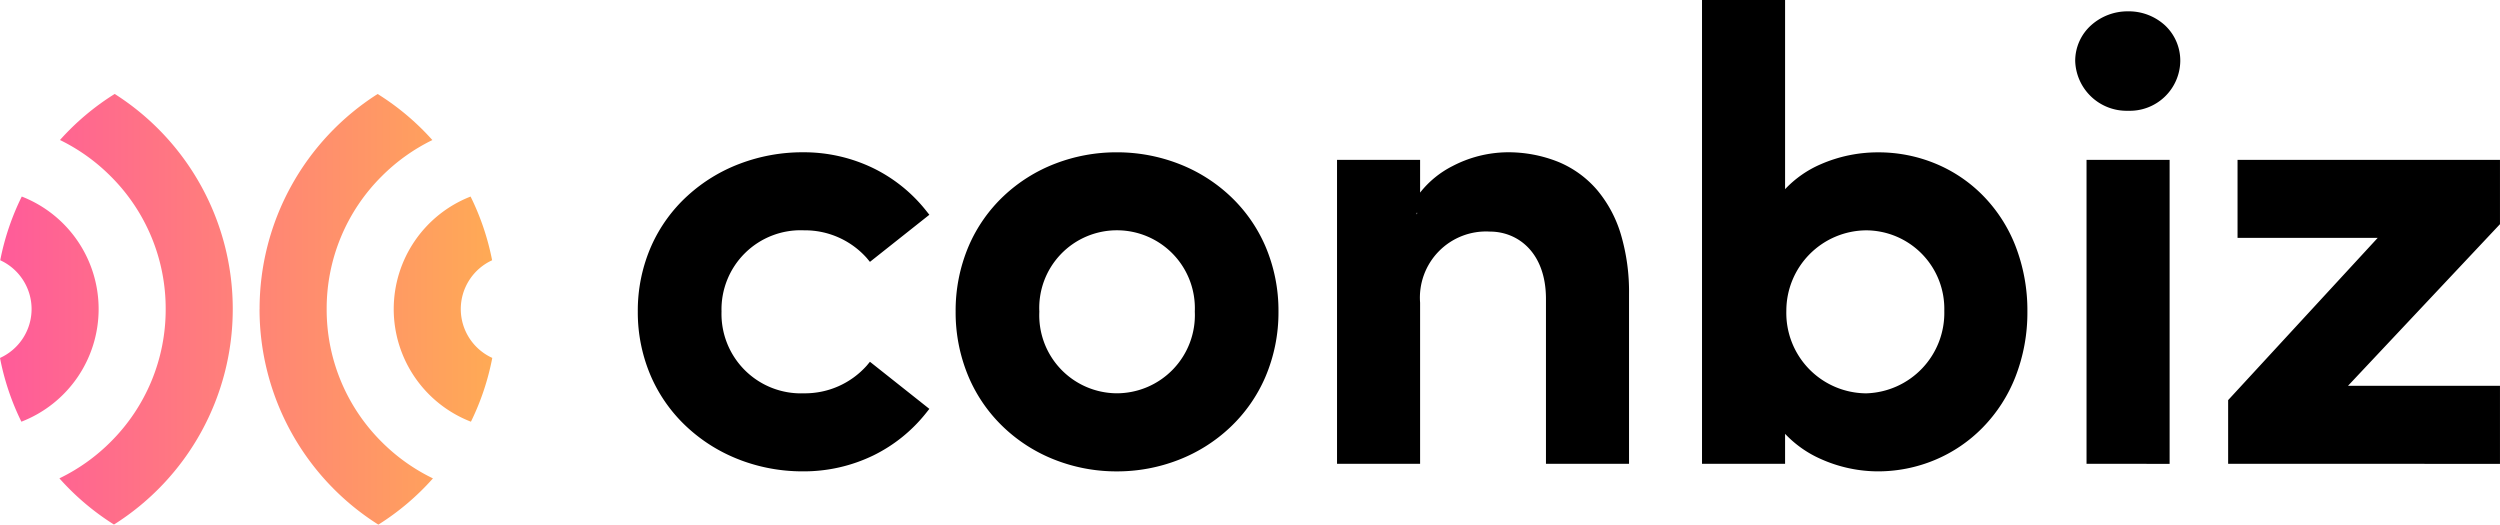 <svg xmlns="http://www.w3.org/2000/svg" xmlns:xlink="http://www.w3.org/1999/xlink" width="220.599" height="46.288" viewBox="0 0 220.599 46.288">
  <defs>
    <linearGradient id="linear-gradient" y1="0.5" x2="1" y2="0.5" gradientUnits="objectBoundingBox">
      <stop offset="0" stop-color="#ff5b9a"/>
      <stop offset="1" stop-color="#fa5"/>
    </linearGradient>
  </defs>
  <g id="Conbiz_Logo" data-name="Conbiz Logo" transform="translate(0)">
    <path id="Path_14" data-name="Path 14" d="M2362.56-448.264a13.879,13.879,0,0,1-4.532-2.861,13.356,13.356,0,0,1-3.106-4.458,14.571,14.571,0,0,1-1.149-5.777,14.514,14.514,0,0,1,1.149-5.769,13.269,13.269,0,0,1,3.107-4.439,13.869,13.869,0,0,1,4.532-2.841,14.987,14.987,0,0,1,5.428-1,15.047,15.047,0,0,1,5.436,1,13.96,13.96,0,0,1,4.551,2.841,13.29,13.29,0,0,1,3.126,4.439,14.431,14.431,0,0,1,1.158,5.77,14.491,14.491,0,0,1-1.158,5.778,13.385,13.385,0,0,1-3.125,4.458,13.969,13.969,0,0,1-4.551,2.86,14.931,14.931,0,0,1-5.437,1.009A14.869,14.869,0,0,1,2362.56-448.264Zm-1.4-13.1a6.879,6.879,0,0,0,6.831,7.219,6.9,6.9,0,0,0,6.886-7.219,6.874,6.874,0,0,0-6.886-7.164A6.849,6.849,0,0,0,2361.158-461.36Zm-26.405,13.1a14.349,14.349,0,0,1-4.64-2.858,13.411,13.411,0,0,1-3.2-4.458,14.2,14.2,0,0,1-1.188-5.781,14.143,14.143,0,0,1,1.188-5.773,13.315,13.315,0,0,1,3.2-4.439,14.325,14.325,0,0,1,4.64-2.839,15.553,15.553,0,0,1,5.524-1,14.055,14.055,0,0,1,6.263,1.42,13.531,13.531,0,0,1,4.635,3.746l.277.348-5.243,4.156-.277-.335a7.308,7.308,0,0,0-5.544-2.449,6.983,6.983,0,0,0-7.275,7.164,7.01,7.01,0,0,0,7.275,7.219,7.308,7.308,0,0,0,5.544-2.449l.277-.335,5.243,4.157-.277.348a13.529,13.529,0,0,1-4.635,3.745,14.055,14.055,0,0,1-6.263,1.42A15.435,15.435,0,0,1,2334.753-448.263Zm71.108.341v-14.549c0-4.1-2.482-5.942-4.942-5.942a5.838,5.838,0,0,0-6.164,6.275v14.216h-7.33v-26.822h7.33v2.891a8.544,8.544,0,0,1,2.878-2.348,10.661,10.661,0,0,1,4.73-1.209,11.857,11.857,0,0,1,4.606.855,9.058,9.058,0,0,1,3.423,2.494,10.952,10.952,0,0,1,2.094,3.947,17.857,17.857,0,0,1,.705,5.2v14.993Zm-11.409-22q.028-.07.058-.139l-.058-.011Z" transform="translate(-2269.448 488.849)"/>
    <path id="Path_15" data-name="Path 15" d="M2561.217-467.094a9.73,9.73,0,0,1-3.177-2.232v2.646h-7.33v-40.927h7.33v16.694a9.462,9.462,0,0,1,3.145-2.2,12.61,12.61,0,0,1,5.074-1.051,13.13,13.13,0,0,1,5.038.988,12.635,12.635,0,0,1,4.2,2.823,13.174,13.174,0,0,1,2.867,4.435,15.716,15.716,0,0,1,1.057,5.8,15.588,15.588,0,0,1-1.066,5.789,13.362,13.362,0,0,1-2.885,4.455,12.8,12.8,0,0,1-4.216,2.855,13.022,13.022,0,0,1-5.049,1.005A12.407,12.407,0,0,1,2561.217-467.094Zm-3.066-13.08a7.091,7.091,0,0,0,7.052,7.275,7.1,7.1,0,0,0,6.886-7.275,6.925,6.925,0,0,0-6.886-7.108A7.1,7.1,0,0,0,2558.151-480.174Zm38.984,13.494V-472.3l13.2-14.32h-12.37V-493.5h23.157v5.674l-13.41,14.262h13.41v6.886Zm-12.495,0V-493.5h7.331v26.822Zm-1-35.54a4.22,4.22,0,0,1,1.4-3.154,4.825,4.825,0,0,1,3.263-1.233,4.737,4.737,0,0,1,3.26,1.237,4.261,4.261,0,0,1,1.349,3.15,4.454,4.454,0,0,1-4.609,4.387A4.538,4.538,0,0,1,2583.64-502.22Z" transform="translate(-2400.525 507.607)"/>
    <path id="Path_13" data-name="Path 13" d="M-68.2,2604.352a16.586,16.586,0,0,0,4.525-3.221,16.459,16.459,0,0,0,4.853-11.717,16.46,16.46,0,0,0-4.853-11.717,16.6,16.6,0,0,0-4.475-3.2,22.293,22.293,0,0,1,4.829-4.064,22.471,22.471,0,0,1,10.417,18.977,22.471,22.471,0,0,1-10.481,19.018A22.285,22.285,0,0,1-68.2,2604.352Zm17.664-14.938a22.47,22.47,0,0,1,10.417-18.977,22.286,22.286,0,0,1,4.829,4.064,16.585,16.585,0,0,0-4.474,3.2,16.46,16.46,0,0,0-4.853,11.717,16.459,16.459,0,0,0,4.853,11.717,16.6,16.6,0,0,0,4.524,3.221,22.293,22.293,0,0,1-4.815,4.08A22.471,22.471,0,0,1-50.54,2589.414Zm-22.9,4.312a4.741,4.741,0,0,0,2.781-4.312,4.742,4.742,0,0,0-2.766-4.306,22.319,22.319,0,0,1,1.9-5.622,10.655,10.655,0,0,1,6.782,9.927,10.657,10.657,0,0,1-6.816,9.94A22.32,22.32,0,0,1-73.442,2593.726Zm34.737-4.312a10.655,10.655,0,0,1,6.781-9.927,22.316,22.316,0,0,1,1.9,5.622,4.742,4.742,0,0,0-2.765,4.305,4.74,4.74,0,0,0,2.779,4.311,22.307,22.307,0,0,1-1.883,5.629A10.656,10.656,0,0,1-38.7,2589.414Z" transform="translate(73.442 -2562.143)" fill="url(#linear-gradient)"/>
  </g>
</svg>
